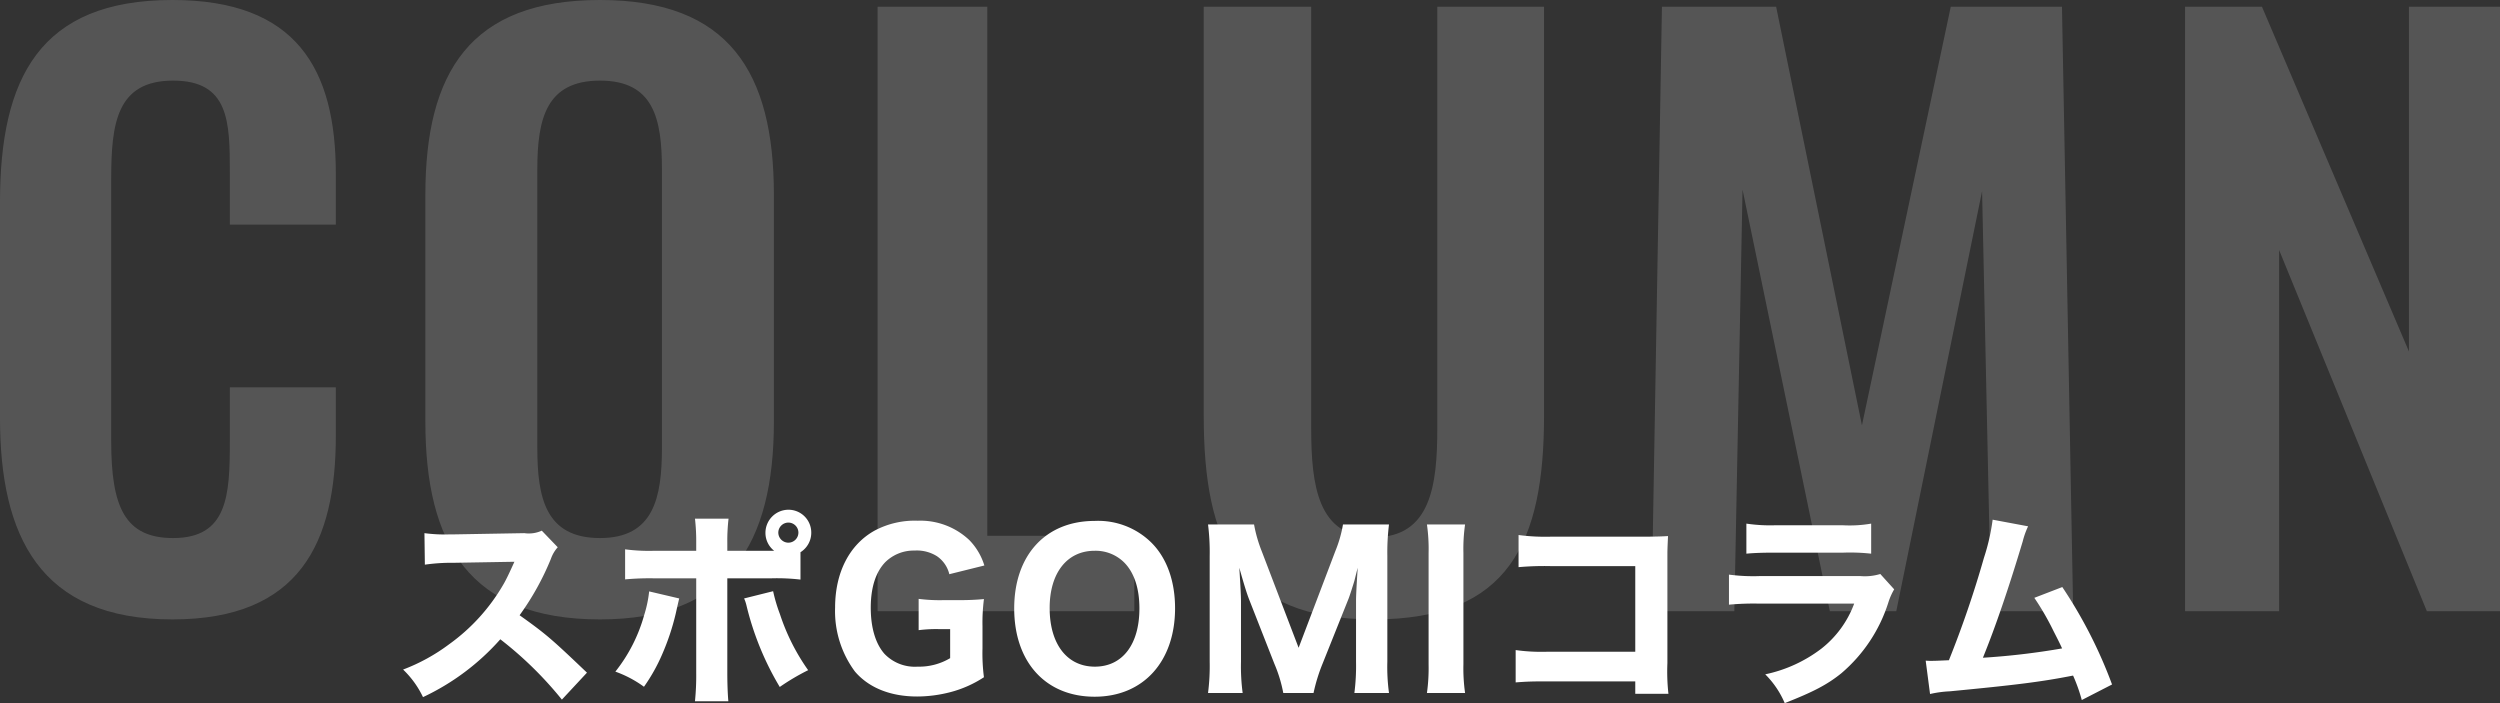 <svg xmlns="http://www.w3.org/2000/svg" width="361.8" height="101.758" viewBox="0 0 361.8 101.758">
  <rect x="0" y="0" width="361.8" height="101.758" fill="#333333" stroke="none"/>
  <g id="グループ_1200" data-name="グループ 1200" transform="translate(-502.184 -8549.104)">
    <path id="パス_853" data-name="パス 853" d="M30.132,1.188C48.6,1.188,53.784-9.936,53.784-25.38V-32.4H38.448v7.884c0,7.776-.324,13.932-8.208,13.932-7.02,0-8.964-4.536-8.964-14.04V-62.532c0-7.992.756-14.256,8.964-14.256,8.1,0,8.208,5.94,8.208,13.284v7.56H53.784v-7.344c0-15.228-5.724-25.164-23.652-25.164-19.224,0-24.948,11.34-24.948,29.268v31.212C5.184-10.908,10.908,1.188,30.132,1.188Zm61.884,0c18.684,0,25.164-11.016,25.164-28.62V-60.264c0-17.712-6.48-28.188-25.164-28.188-18.792,0-25.272,10.476-25.272,28.188v32.832C66.744-9.72,73.116,1.188,92.016,1.188Zm0-11.772c-7.884,0-9.072-5.832-9.072-13.068V-63.936c0-7.344,1.3-12.852,9.072-12.852s8.964,5.508,8.964,12.852v40.284C100.98-16.416,99.792-10.584,92.016-10.584ZM132.192,0h37.152V-10.908H148.068V-87.48H132.192Zm71.82,1.188c19.548,0,24.624-11.124,24.624-29.484V-87.48H213.192v61.02c0,8.316-.972,15.768-9.18,15.768-8.1,0-9.072-7.452-9.072-15.768V-87.48H179.388V-28.3C179.388-9.936,184.356,1.188,204.012,1.188ZM244.188,0h11.988l1.188-61.02L270,0h9.612l12.42-60.8,1.3,60.8h11.88l-1.62-87.48H287.5L274.644-26.892,262.224-87.48H245.7Zm77.22,0h13.608V-52.272L356.4,0h10.584V-87.48H353.808v49.9l-21.276-49.9H321.408Z" transform="translate(497 8637.556)" fill="#fff" opacity="0.169"/>
    <path id="パス_852" data-name="パス 852" d="M-96.87-2.31c-5.13-4.89-5.88-5.55-9.75-8.31a39.1,39.1,0,0,0,4.53-8.16,4.932,4.932,0,0,1,.99-1.68l-2.31-2.4a4.5,4.5,0,0,1-2.52.36l-10.23.18h-.57a22.34,22.34,0,0,1-3.66-.18l.06,4.56a27.025,27.025,0,0,1,4.2-.27l8.76-.15c-.69,1.53-1.2,2.61-1.59,3.27a27.689,27.689,0,0,1-7.86,8.67,27.107,27.107,0,0,1-6.66,3.66,13.567,13.567,0,0,1,2.88,3.99,34.515,34.515,0,0,0,11.19-8.37,53.427,53.427,0,0,1,8.91,8.73Zm30.9-17.43a3.319,3.319,0,0,0,1.56-2.82,3.3,3.3,0,0,0-3.3-3.33,3.342,3.342,0,0,0-3.33,3.33,3.283,3.283,0,0,0,1.26,2.61h-6.78v-1.17a28.059,28.059,0,0,1,.18-3.48h-4.86a28.4,28.4,0,0,1,.18,3.48v1.17h-5.97a26.4,26.4,0,0,1-4.32-.21v4.35a38.554,38.554,0,0,1,4.32-.15h5.97V-2.28a37.035,37.035,0,0,1-.18,4.11h4.83c-.09-1.02-.15-2.52-.15-4.11V-15.96h6.27a29.138,29.138,0,0,1,4.32.18Zm-1.74-4.29a1.46,1.46,0,0,1,1.44,1.44,1.466,1.466,0,0,1-1.44,1.47,1.472,1.472,0,0,1-1.47-1.47A1.466,1.466,0,0,1-67.71-24.03Zm-20.16,9.96a17.51,17.51,0,0,1-.72,3.42,23.035,23.035,0,0,1-4.17,8.19A16.321,16.321,0,0,1-88.62-.27a25.559,25.559,0,0,0,2.64-4.71,34.278,34.278,0,0,0,1.95-5.85c.39-1.74.42-1.86.51-2.22Zm13.74,1.02a5.227,5.227,0,0,1,.33.96A42.214,42.214,0,0,0-68.97-.24a32.394,32.394,0,0,1,4.11-2.43,30.336,30.336,0,0,1-4.08-8.1,23.189,23.189,0,0,1-.99-3.33Zm29.82,4.44v4.2a8.78,8.78,0,0,1-4.71,1.23,6.084,6.084,0,0,1-4.8-1.86c-1.29-1.47-1.98-3.78-1.98-6.66,0-2.94.72-5.16,2.1-6.6a5.862,5.862,0,0,1,4.23-1.68,5.464,5.464,0,0,1,3.24.81,4.393,4.393,0,0,1,1.8,2.61l5.07-1.26a9.014,9.014,0,0,0-2.19-3.69,10.315,10.315,0,0,0-7.44-2.79,12.349,12.349,0,0,0-6.21,1.41c-3.66,2.01-5.76,6.06-5.76,11.16a14.672,14.672,0,0,0,2.88,9.27c2.01,2.34,5.13,3.6,9,3.6a19.3,19.3,0,0,0,4.8-.63,16.388,16.388,0,0,0,4.86-2.16,26.759,26.759,0,0,1-.21-4.14V-9.06a26.779,26.779,0,0,1,.21-3.9,35.957,35.957,0,0,1-3.72.15h-1.98a23.84,23.84,0,0,1-3.75-.18v4.53a19.863,19.863,0,0,1,3.03-.15ZM-23.4-24.27c-7.08,0-11.64,4.95-11.64,12.66,0,7.77,4.56,12.78,11.64,12.78,7.02,0,11.64-5.07,11.64-12.81,0-3.93-1.2-7.29-3.45-9.51A10.966,10.966,0,0,0-23.4-24.27Zm.03,21.09c-4.02,0-6.54-3.27-6.54-8.49,0-5.07,2.52-8.28,6.51-8.28a5.86,5.86,0,0,1,4.26,1.68c1.44,1.44,2.22,3.72,2.22,6.66C-16.92-6.39-19.38-3.18-23.37-3.18ZM8.28.63a25.015,25.015,0,0,1,1.29-4.2l3.78-9.45c.18-.45.69-2.07.84-2.58.33-1.32.33-1.32.48-1.89-.18,2.85-.24,4.05-.24,4.77V-3.9A30.836,30.836,0,0,1,14.19.63H19.2a27.862,27.862,0,0,1-.24-4.53V-19.2a32.9,32.9,0,0,1,.24-4.56H12.54a18.145,18.145,0,0,1-1.11,3.87L6.12-5.91.78-19.89A20.1,20.1,0,0,1-.33-23.76H-6.99a32.354,32.354,0,0,1,.24,4.56V-3.9A30.577,30.577,0,0,1-6.99.63h5.01A29.562,29.562,0,0,1-2.22-3.9v-8.73c0-.75-.06-1.95-.24-4.86.63,2.25,1.05,3.63,1.41,4.56L2.61-3.6A20.092,20.092,0,0,1,3.9.63ZM24.69-23.76a25.047,25.047,0,0,1,.24,4.14V-3.51A25.75,25.75,0,0,1,24.69.63h5.52a25.279,25.279,0,0,1-.24-4.14V-19.62a24.817,24.817,0,0,1,.24-4.14ZM54.84-1.05V.75h4.8a29.106,29.106,0,0,1-.15-4.44V-18.81c0-1.29,0-1.29.09-3.27-.81.06-2.13.09-3.75.09H42.66a29.489,29.489,0,0,1-4.71-.24v4.65a42.438,42.438,0,0,1,4.65-.15H54.84V-5.34H42.18a27.079,27.079,0,0,1-4.65-.24V-.9c1.59-.12,2.34-.15,4.56-.15ZM70.92-19.53c.93-.09,2.13-.15,4.05-.15h9.99a28.059,28.059,0,0,1,4.02.15v-4.35a18.176,18.176,0,0,1-4.08.24H75.06a23.479,23.479,0,0,1-4.14-.24ZM68.4-12.15a38.34,38.34,0,0,1,4.47-.15H86.52a14.78,14.78,0,0,1-4.74,6.51,20.261,20.261,0,0,1-8.13,3.72A13.14,13.14,0,0,1,76.47,2.1C80.58.48,82.62-.57,84.66-2.22a22.243,22.243,0,0,0,6.81-10.26,9.1,9.1,0,0,1,.84-1.89L90.3-16.59a7.679,7.679,0,0,1-2.91.3H72.93a26.734,26.734,0,0,1-4.53-.21Zm38.16-12.3a30.158,30.158,0,0,1-1.26,5.52,149.465,149.465,0,0,1-5.07,14.82c-1.35.06-1.92.09-2.55.09a7.585,7.585,0,0,1-.81-.03L97.5.78a15.768,15.768,0,0,1,2.85-.39c9.72-.93,13.26-1.38,17.85-2.28a24.092,24.092,0,0,1,1.26,3.54L123.84-.6a67.192,67.192,0,0,0-7.2-14.1l-4.05,1.56a38.333,38.333,0,0,1,2.79,4.83c.63,1.23.93,1.83,1.23,2.49a104.6,104.6,0,0,1-11.46,1.35c1.86-4.56,3.78-10.23,5.76-16.83a11.717,11.717,0,0,1,.78-2.19Z" transform="translate(684 8648.762)" fill="#fff"/>
  </g>
</svg>
